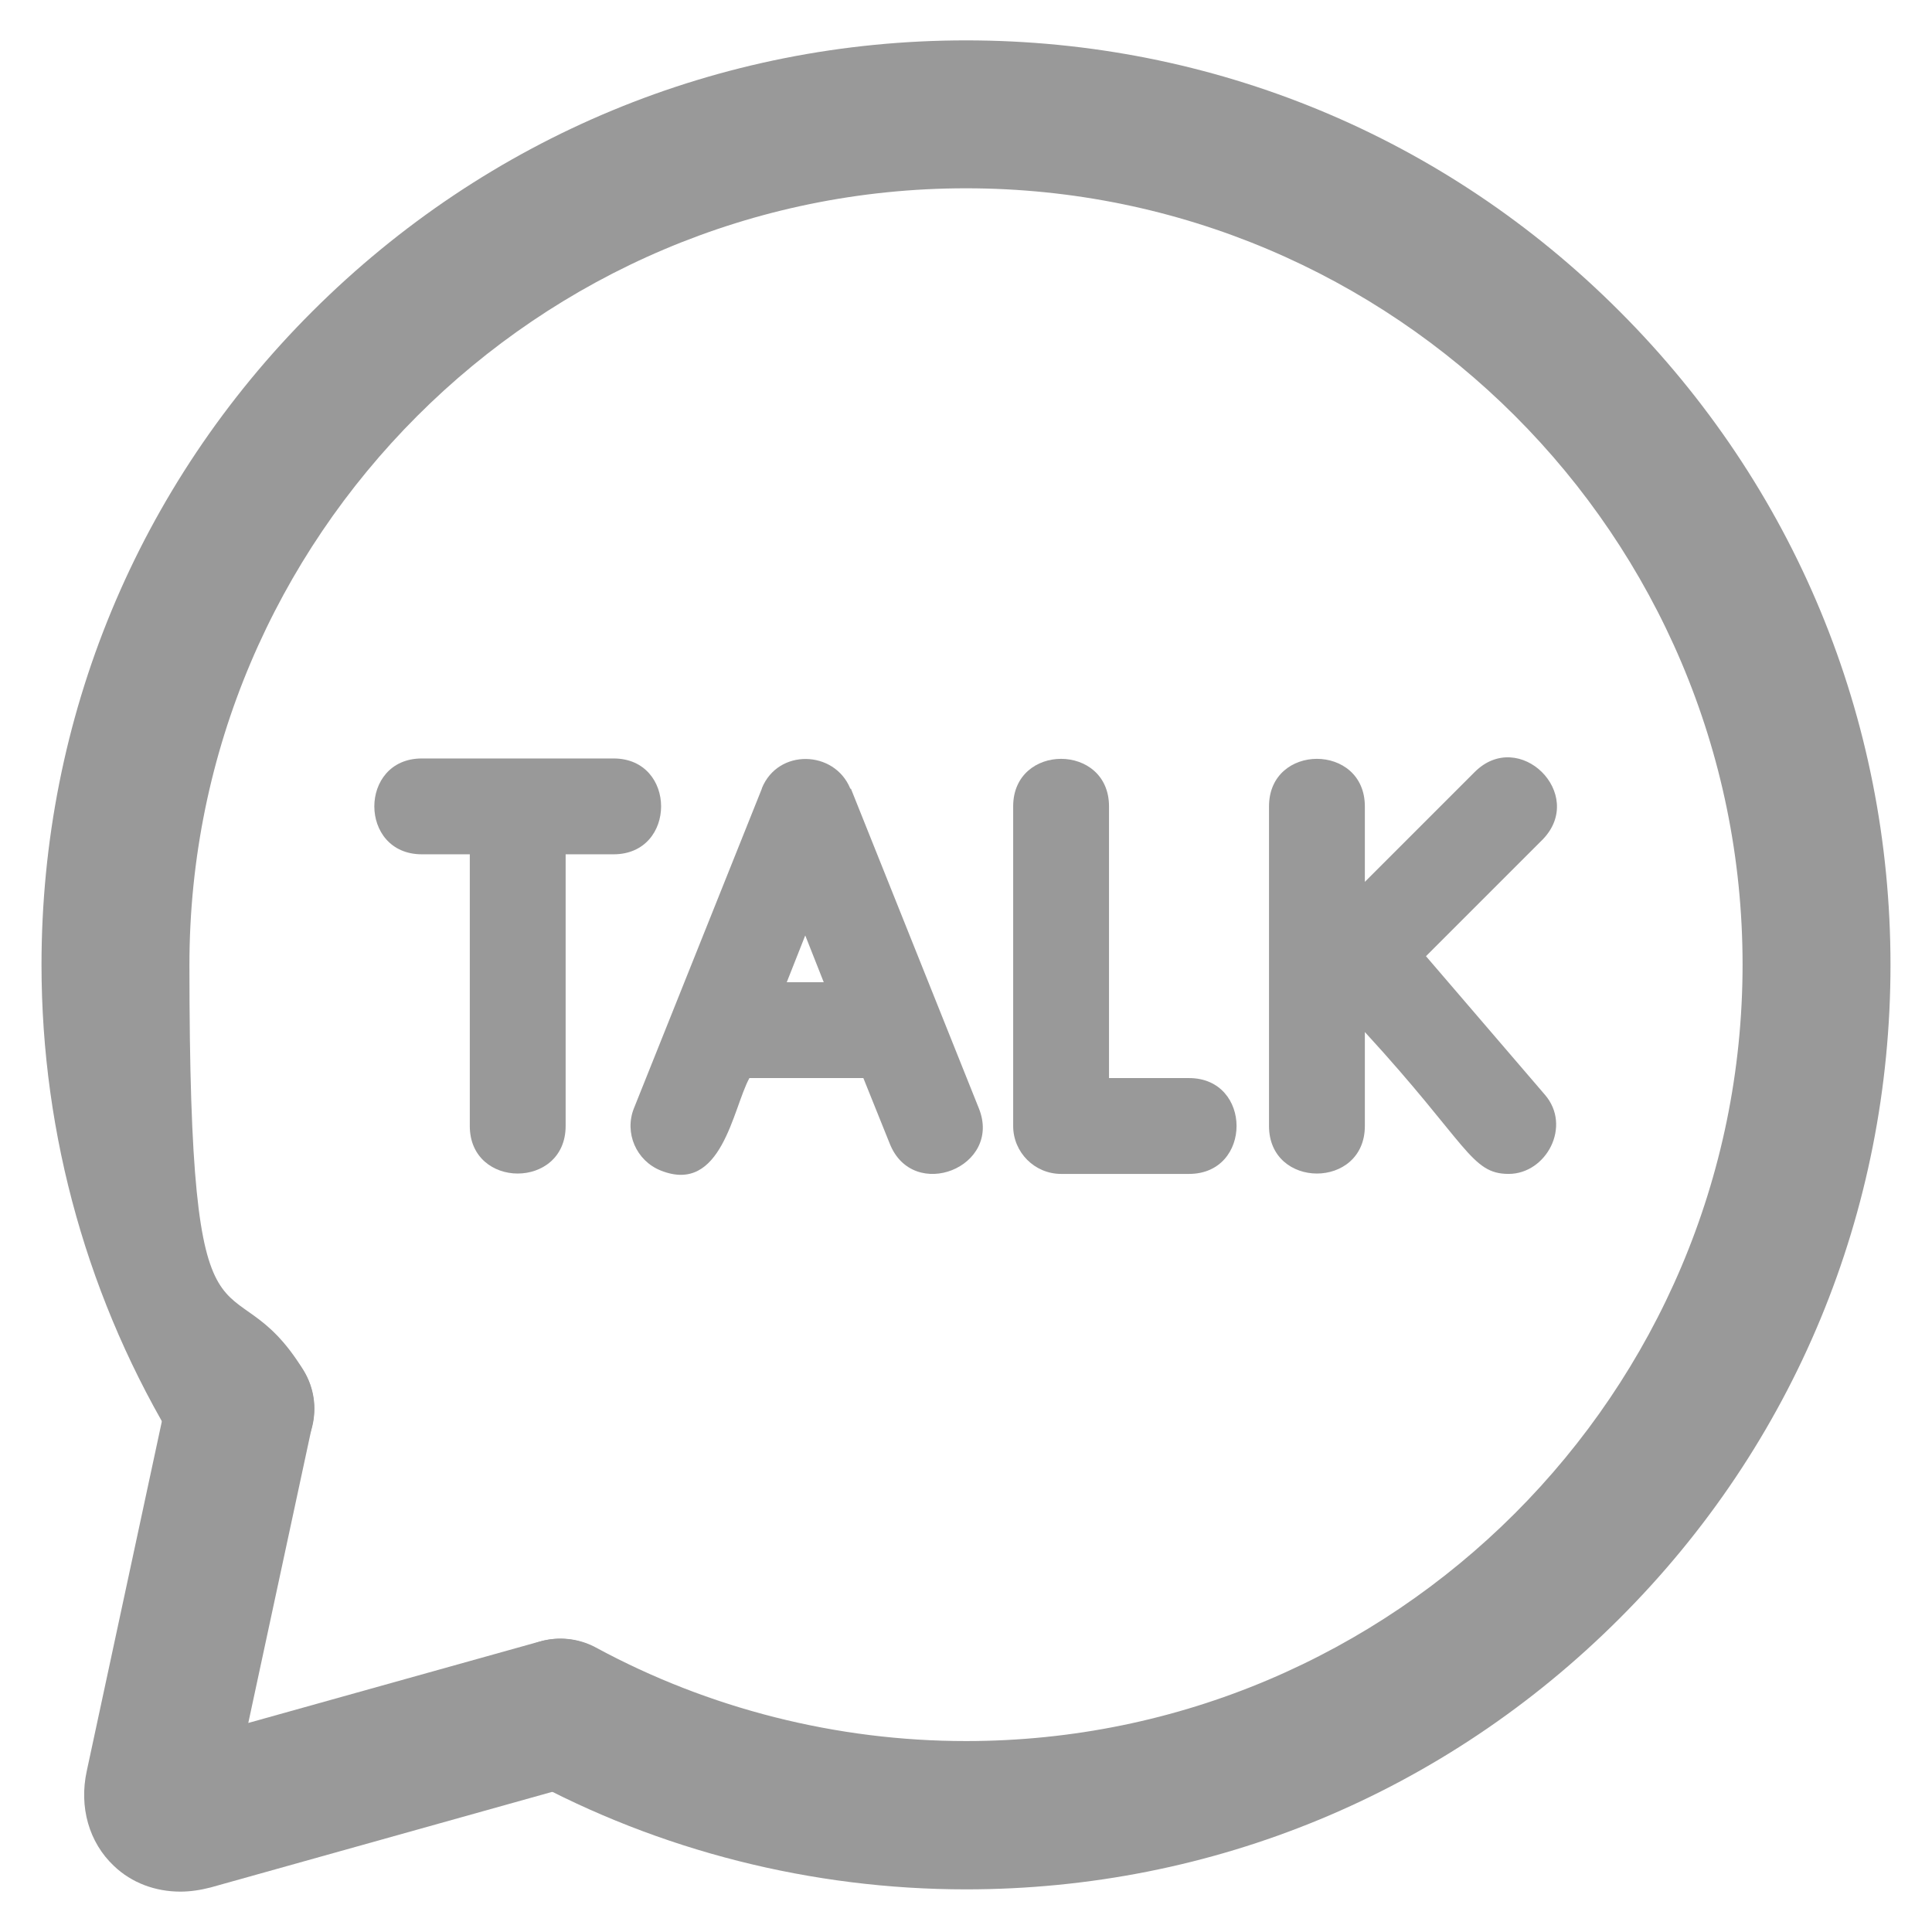 <?xml version="1.0" encoding="UTF-8"?>
<svg id="_레이어_2" xmlns="http://www.w3.org/2000/svg" version="1.1" viewBox="0 0 512 512">
  <!-- Generator: Adobe Illustrator 29.1.0, SVG Export Plug-In . SVG Version: 2.1.0 Build 142)  -->
  <defs>
    <style>
      .st0 {
        fill: #999;
      }
    </style>
  </defs>
  <g id="Layer_1">
    <g>
      <path class="st0" d="M256,500.7c-40.8,0-81.2-10.2-116.8-29.6-9.5-5.2-13-17.1-7.9-26.6,5.2-9.5,17.1-13,26.6-7.9,29.9,16.2,63.8,24.8,98.1,24.8,113.5,0,205.8-92.3,205.8-205.8S369.5,49.9,256,49.9,50.2,142.3,50.2,255.7s10.4,75.2,30.2,107.4c5.7,9.2,2.8,21.3-6.5,27-9.2,5.7-21.3,2.8-26.9-6.5-23.5-38.4-36-82.6-36-127.9,0-65.4,25.5-127,71.8-173.2S190.6,10.7,256,10.7s127,25.5,173.2,71.8c46.3,46.3,71.8,107.8,71.8,173.2s-25.5,127-71.8,173.2c-46.3,46.3-107.8,71.8-173.2,71.8Z"/>
      <path class="st0" d="M47.8,501.3c-6.6,0-12.9-2.3-17.6-6.8-6.6-6.2-9.3-15.6-7.2-25.2l21.5-100.1c2.3-10.6,12.7-17.3,23.3-15,10.6,2.3,17.3,12.7,15,23.3l-17,79.1,77.3-21.6c10.4-2.9,21.2,3.2,24.2,13.6,2.9,10.4-3.2,21.2-13.6,24.2l-97.9,27.4c-2.7.7-5.4,1.1-8,1.1h0Z"/>
    </g>
    <g>
      <path class="st0" d="M162.6,201h-50.8c-16.8,0-16.8,25.4,0,25.4h12.7v72c0,16.8,25.4,16.8,25.4,0v-72h12.7c16.8,0,16.8-25.4,0-25.4h0Z"/>
      <path class="st0" d="M225.3,209s0,0,0-.1c-4.2-10.1-19.1-10.6-23.4,0,0,0,0,0,0,.1l-33.9,84.7c-2.6,6.5.6,13.9,7.1,16.5,16.2,6.5,19.1-16.5,23.5-24.5h30.2l7,17.4c6.2,15.6,29.9,6.2,23.6-9.4l-33.9-84.7h0ZM208.5,260.3l4.9-12.4,4.9,12.4h-9.9Z"/>
      <path class="st0" d="M315.1,285.7h-21.2v-72c0-16.8-25.4-16.8-25.4,0v84.7c0,7,5.7,12.7,12.7,12.7h33.9c16.8,0,16.8-25.4,0-25.4h0Z"/>
      <path class="st0" d="M361.7,233.8v-20.1c0-16.8-25.4-16.8-25.4,0v84.7c0,16.8,25.4,16.8,25.4,0v-24.9c27.2,29.6,28.1,37.6,38.1,37.6s16.8-12.7,9.6-21l-31.5-36.7,30.9-30.9s0,0,.1-.1c0,0,0,0,0,0,11.5-12-6.3-29.6-18.1-17.8l-29.2,29.2h0Z"/>
    </g>
  </g>
</svg>